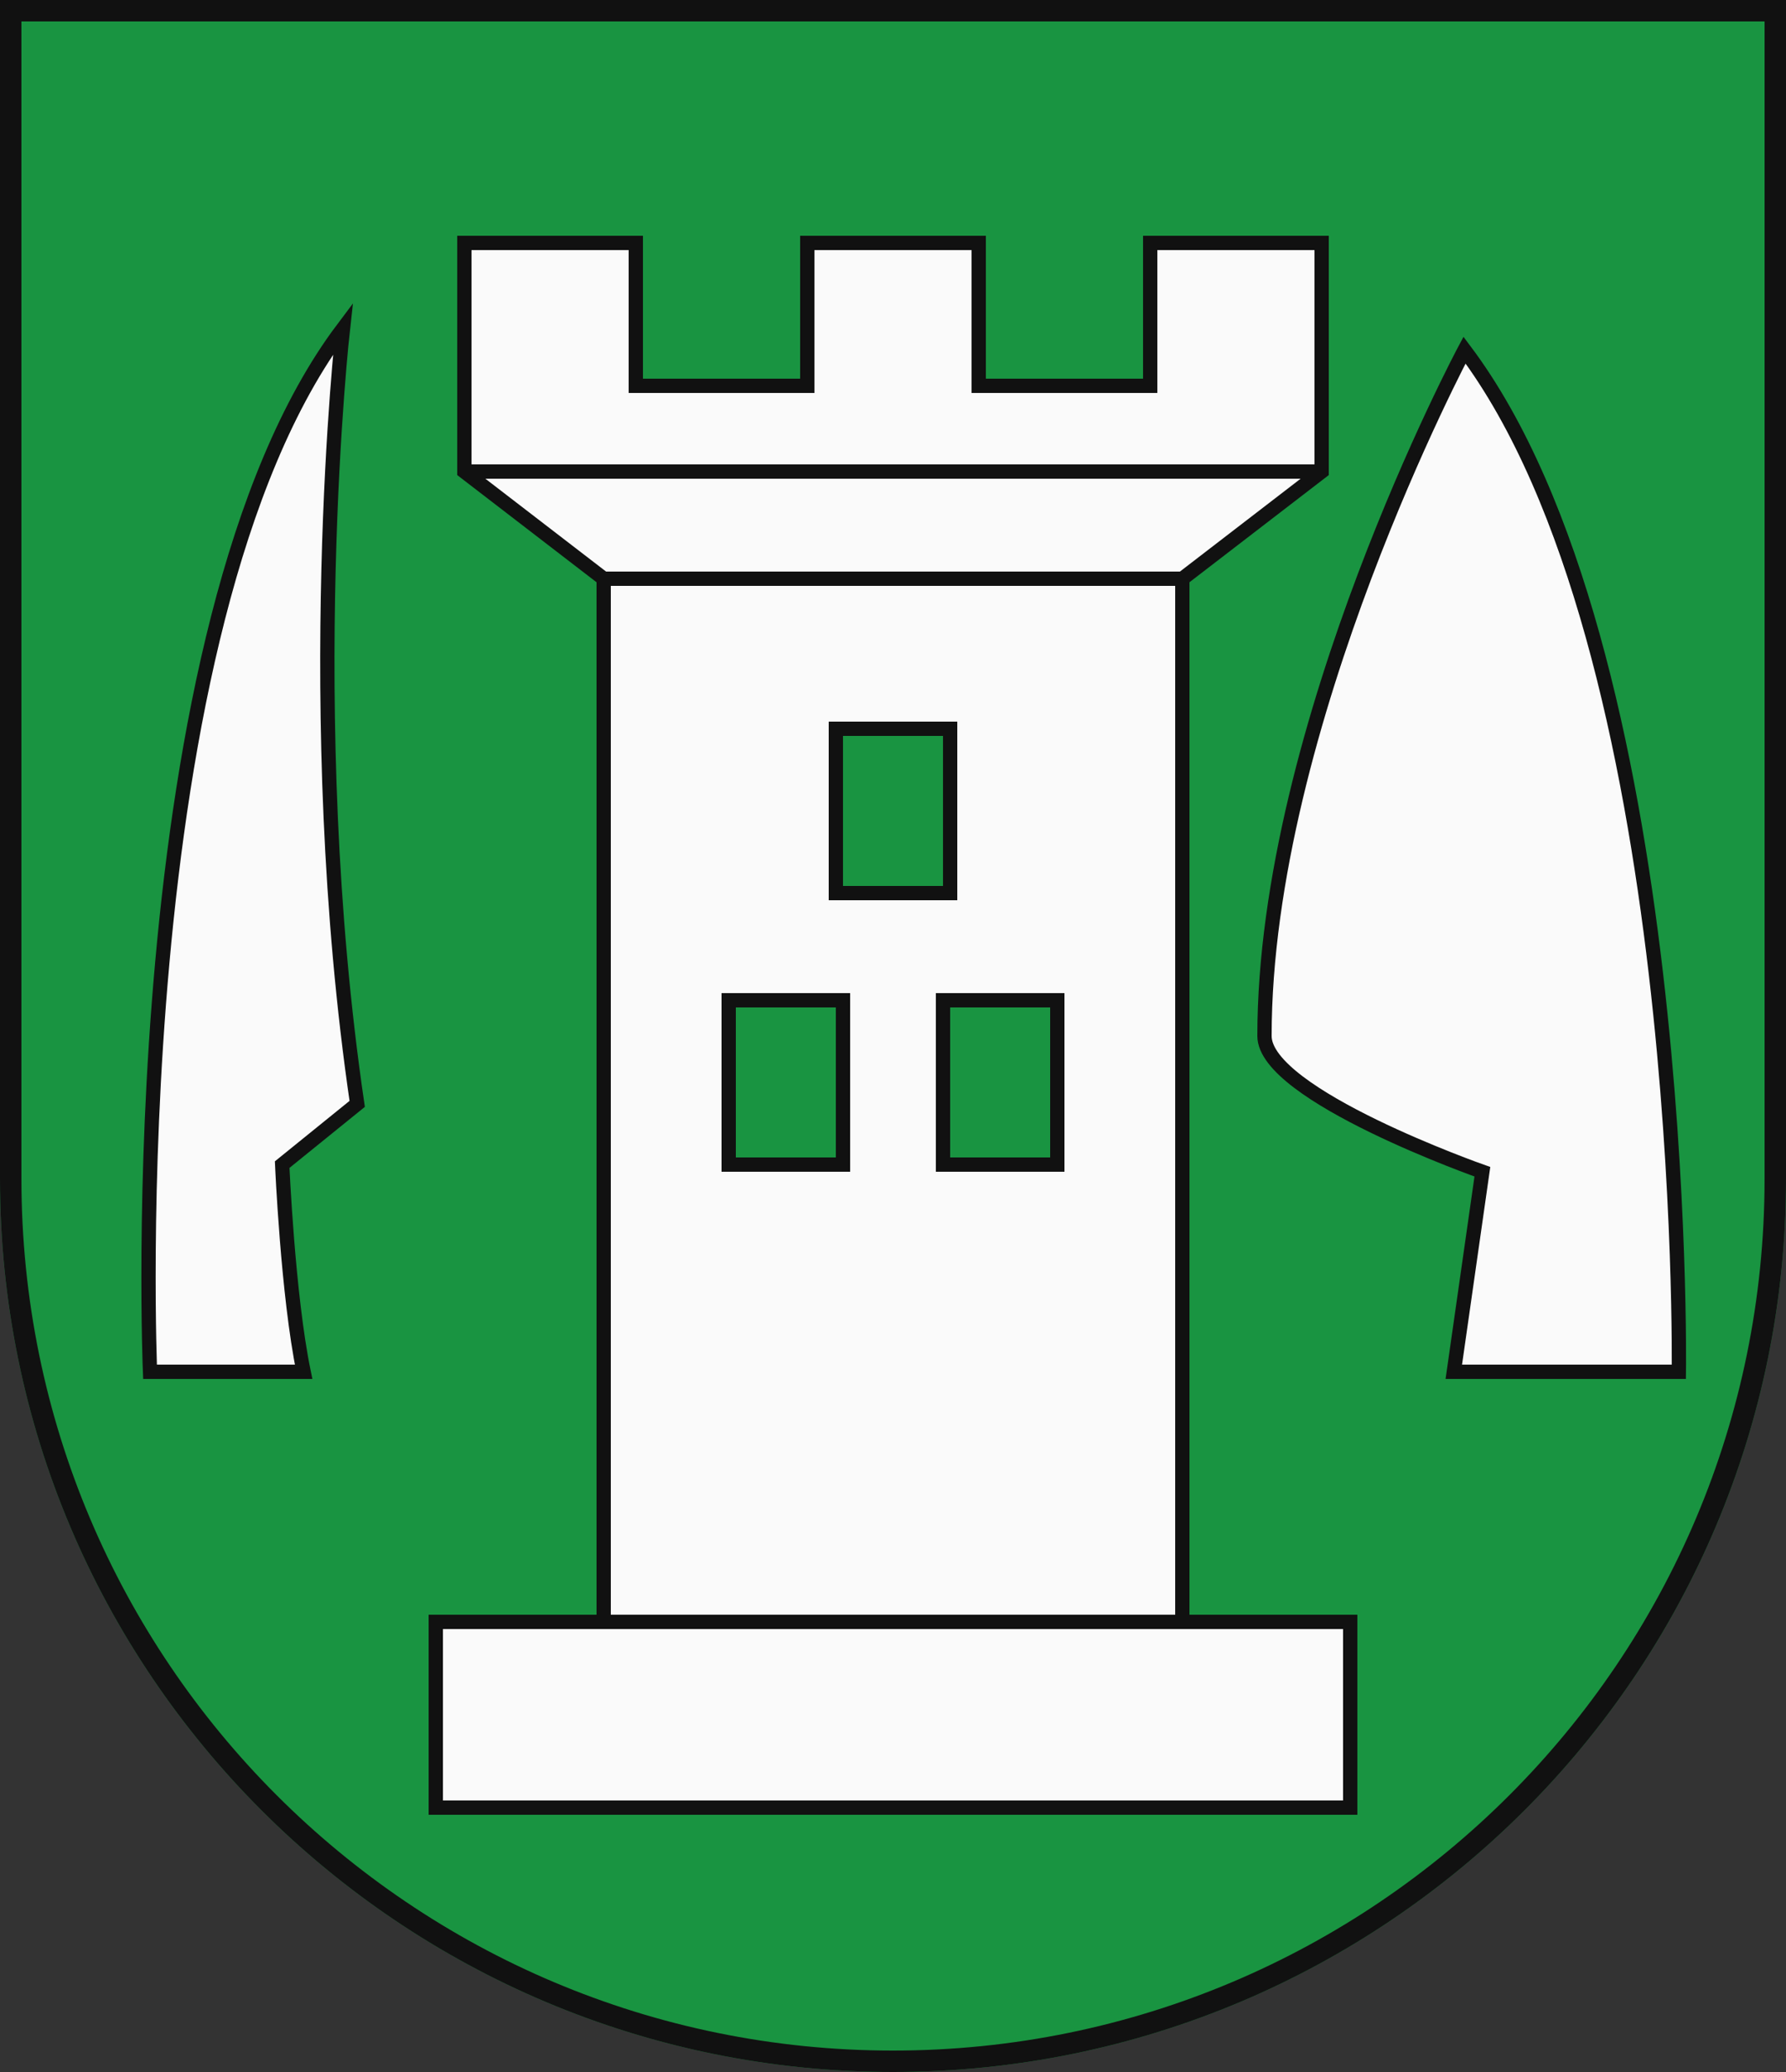 <?xml version="1.0" encoding="UTF-8"?>
<svg xmlns="http://www.w3.org/2000/svg" width="500" height="580" viewBox="0 0 500 580">
  <rect x="0" y="0" width="500" height="580" fill="#333333" stroke="none"/>
  <title>Coat of Arms of Tornaľa</title>
  <path id="field" d="M500,330V0H0V330C0,468.071,111.929,580,250,580S500,468.071,500,330Z" fill="#199441"/>
  <g id="coa" fill="#fafafa" stroke="#111" stroke-width="4">
    <path d="M331,454V162l39-30V68H322v40H274V68H226v40H178V68H130v64l39,30V454H122v52H378V454ZM234,204h32v46H234Zm2,122H204V280h32Zm60,0H264V280h32Z"/>
    <path d="M130,132H370M169,162H331M169,454H331" fill="none"/>
    <path d="M470,384s2.809-202.511-60-286c0,0-56,105-56,192,0,16.563,61,38,61,38l-8,56Z"/>
    <path d="M42,384S33.191,175.489,96,92c0,0-12.085,107.468,4,217L79,326s1.574,36.553,6,58Z"/>
  </g>
  <path id="border" d="M497,330V3H3V330C3,466.414,113.586,577,250,577S497,466.414,497,330Z" fill="none" stroke="#111" stroke-width="6"/>
</svg>
